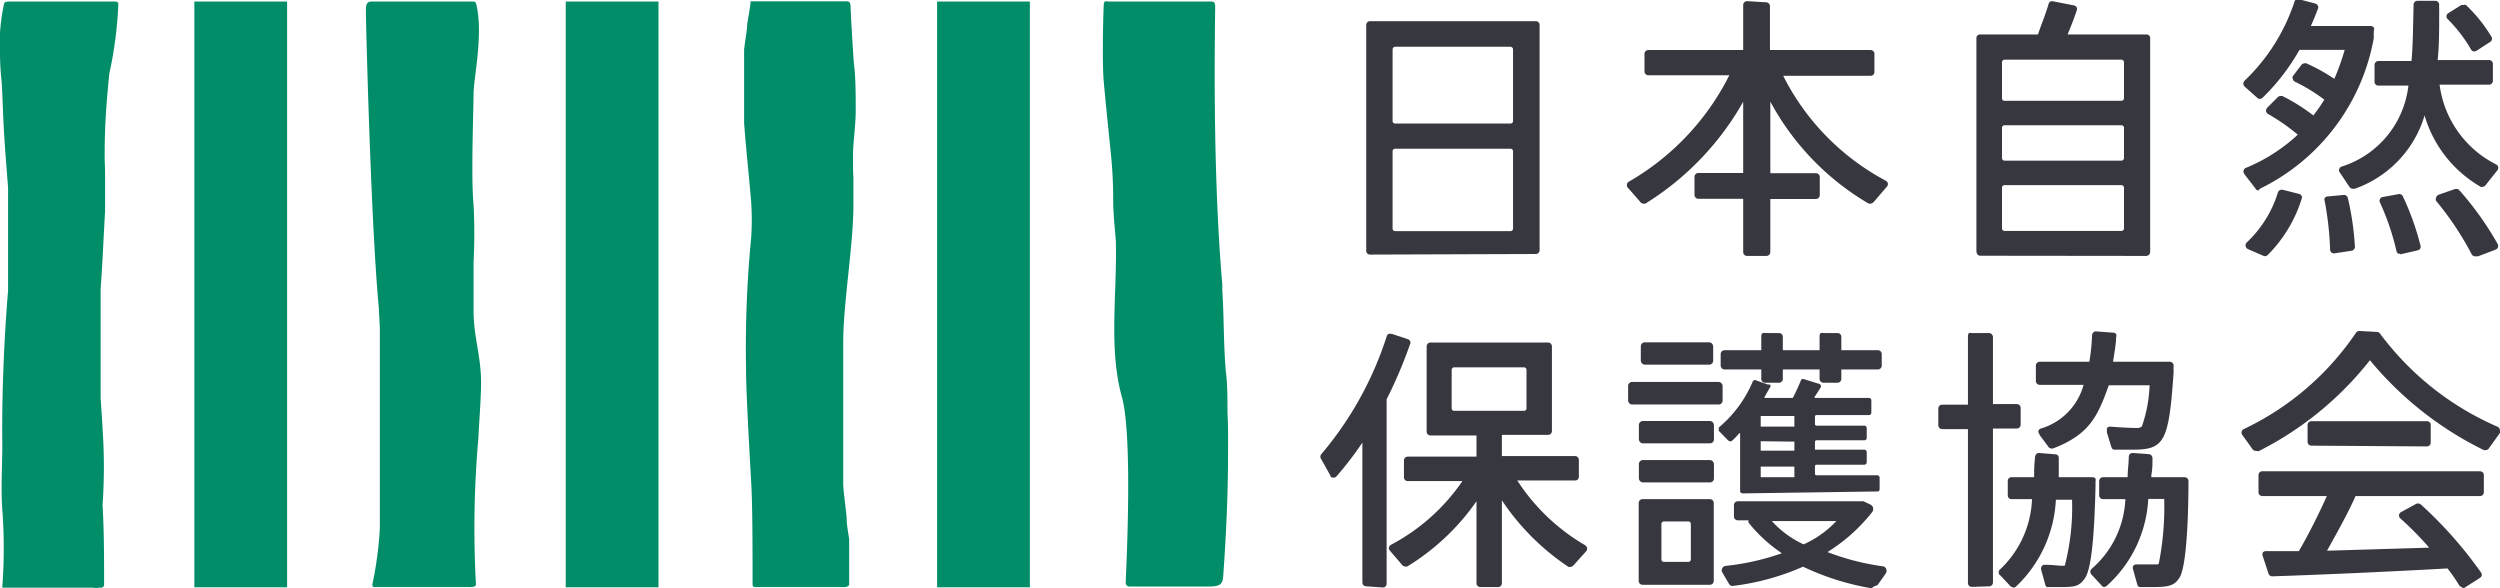 <svg xmlns="http://www.w3.org/2000/svg" viewBox="0 0 129.92 30.57"><defs><style>.cls-1{fill:#008d67;}.cls-2{fill:#373740;}</style></defs><g id="レイヤー_2" data-name="レイヤー 2"><g id="top_menu" data-name="top menu"><path class="cls-1" d="M5.44,8c0-1.51.09-2.65.24-4.17A20.61,20.61,0,0,0,6.15.18s0-.1-.19-.1H.42S.23.08.21.2A10.46,10.46,0,0,0,0,1.71c0,.18,0,.72,0,.89A14,14,0,0,0,.06,4c.06.47.08,1.64.14,2.71s.14,2,.22,3.05c0,0,0,4.94,0,5.34-.23,2.75-.33,5.71-.3,8,0,1.15-.08,2.22,0,3.39a26.75,26.75,0,0,1,0,4s0,.05,0,.05H4.8a1.24,1.24,0,0,0,.37,0l.12,0s.13-.05.12-.16c0-1.39,0-2.75-.08-4.14a28.69,28.69,0,0,0,0-3.95c0-.15-.09-1.42-.1-1.6V15c.1-1.33.15-2.66.23-4,0,0,0-.66,0-1s0-.64,0-1S5.43,8.24,5.44,8Z"/><path class="cls-1" d="M44.33,8c0-.51.14-1.55.14-2.22s0-1.86-.09-2.41c-.07-.94-.16-2.55-.17-2.85s0-.45-.2-.45h-5S39,.1,39,.2c-.06.42-.16,1-.17,1.05,0,.32-.12.92-.16,1.33,0,.22,0,1.66,0,2.4v.14c0,.42,0,.84,0,1.27.1,1.4.26,2.78.37,4.16a14,14,0,0,1,0,1.77,59.63,59.63,0,0,0-.27,6.83c0,1.29.21,4.84.28,6.14s.06,5,.06,5.07,0,.15.17.15h4.57c.21,0,.28-.08.28-.15,0-.34,0-.69,0-1,0-.66,0-1.2,0-1.31S44,27.33,44,27s-.18-1.44-.18-1.88V17.81c0-2,.5-4.89.53-7,0-.14,0-1.24,0-1.56C44.32,8.71,44.33,8.48,44.33,8Z"/><rect class="cls-1" x="48.7" y="0.08" width="4.82" height="30.44"/><rect class="cls-1" x="29.4" y="0.08" width="4.82" height="30.44"/><rect class="cls-1" x="10.1" y="0.08" width="4.82" height="30.44"/><path class="cls-1" d="M25,19.89c0-1.45-.41-2.41-.39-3.87,0,0,0-2.09,0-2.4a29.34,29.34,0,0,0,0-3c-.14-1.35,0-4.92,0-5.74s.53-3.14.13-4.7a.15.15,0,0,0-.14-.1H19.28c-.2,0-.25.17-.26.31s0,.52,0,.53c0,.18.24,10.54.67,15.12,0,.15.05.87.05,1.08V27.44a18.51,18.51,0,0,1-.39,2.93s0,.14.08.14h4.81c.39,0,.52,0,.49-.22a53.31,53.31,0,0,1,.13-7.51C24.88,22.21,25,20.73,25,19.89Z"/><path class="cls-1" d="M63.79,21.45c0-.76,0-1.52-.09-2.19-.12-1.44-.09-2.8-.18-4.18,0-.1,0-.21,0-.32C63,8.81,63.14,1.68,63.15.44c0-.26,0-.36-.23-.36H57.6a.31.31,0,0,0-.17,0c-.06,0-.06.12-.07.16s-.1,2.84,0,4,.38,3.83.38,3.84a23.22,23.22,0,0,1,.11,2.37c0,.77.15,2,.14,2.17.06,2.69-.38,5.51.31,8,.56,2,.25,8.44.2,9.66a.19.19,0,0,0,.21.2H62.8c.61,0,.74-.11.77-.56.07-1.05.25-3.48.25-6.49C63.82,22.79,63.83,22.11,63.79,21.45Z"/><path class="cls-2" d="M71.21,13.23A.2.2,0,0,1,71,13V1.3a.2.2,0,0,1,.2-.2h8.61a.2.2,0,0,1,.2.2V13a.2.2,0,0,1-.2.2Zm1.29-5.5a.13.13,0,0,0-.13.14v4a.13.13,0,0,0,.13.14h6a.13.13,0,0,0,.13-.14v-4a.13.13,0,0,0-.13-.14Zm0-5.3a.14.14,0,0,0-.13.14V6.28a.13.13,0,0,0,.13.14h6a.13.13,0,0,0,.13-.14V2.57a.14.14,0,0,0-.13-.14Z"/><path class="cls-2" d="M90.79,13.3a.2.2,0,0,1-.2-.2V10.33H88.26a.2.2,0,0,1-.2-.2V9.19a.2.2,0,0,1,.2-.2h2.33V5.29a14.79,14.79,0,0,1-5.08,5.29.19.19,0,0,1-.1,0,.18.18,0,0,1-.16-.08l-.64-.73a.18.18,0,0,1-.06-.17.18.18,0,0,1,.1-.16,13.22,13.22,0,0,0,5.22-5.53H85.66a.2.2,0,0,1-.2-.2V2.8a.2.2,0,0,1,.2-.2h4.93V.26a.2.2,0,0,1,.06-.14.2.2,0,0,1,.14-.06l1,.06a.2.2,0,0,1,.19.2V2.6h5.23a.2.2,0,0,1,.2.2v.94a.2.2,0,0,1-.2.2H92.67A12.57,12.57,0,0,0,98,9.39a.21.21,0,0,1,.11.15c0,.07,0,.11-.07.18l-.66.77c-.07.06-.1.09-.17.09a.16.16,0,0,1-.1,0A13.62,13.62,0,0,1,92,5.28V9h2.37a.2.2,0,0,1,.2.2v.94a.2.2,0,0,1-.2.2H92V13.1a.2.2,0,0,1-.2.2Z"/><path class="cls-2" d="M102.47,30.5a.2.2,0,0,1-.2-.2v-8h-1.34a.2.2,0,0,1-.2-.2v-.87a.2.2,0,0,1,.2-.2h1.34V17.46a.2.2,0,0,1,.06-.15.24.24,0,0,1,.14,0l.91,0a.21.21,0,0,1,.19.2V21h1.24a.2.2,0,0,1,.2.2v.87a.2.2,0,0,1-.2.2h-1.24v8a.2.2,0,0,1-.2.2Z"/><path class="cls-2" d="M109.35,30.51a.22.22,0,0,1-.14-.09l-.5-.54a.24.24,0,0,1-.08-.16.2.2,0,0,1,.07-.16,5.06,5.06,0,0,0,1.75-3.62h-1.16a.2.2,0,0,1-.2-.2V25a.2.2,0,0,1,.2-.2h1.28c0-.39.05-.64.06-1.06a.2.2,0,0,1,.06-.15.24.24,0,0,1,.14-.05l.84.06a.21.21,0,0,1,.19.21c0,.29,0,.58-.06.88v.11h1.73a.2.2,0,0,1,.2.2c0,.47,0,4.45-.5,5.07-.25.36-.52.44-1.4.44h-.57c-.1,0-.15,0-.2-.17l-.2-.72a.24.24,0,0,1,0-.21.19.19,0,0,1,.16-.08c.47,0,.85,0,1,0s.14,0,.17-.05a15.27,15.27,0,0,0,.28-3.35h-.83a6.52,6.52,0,0,1-2.16,4.52.21.21,0,0,1-.13.05Z"/><path class="cls-2" d="M110.8,23.37c-.26,0-.59,0-.91,0-.1,0-.14-.06-.18-.18l-.22-.72c0-.1,0-.14,0-.21a.19.19,0,0,1,.17-.09c.6.05,1.13.07,1.35.07a.4.4,0,0,0,.3-.08,7.28,7.28,0,0,0,.4-2.14h-2.12c-.58,1.62-1,2.56-2.91,3.29h-.07a.23.23,0,0,1-.18-.12l-.44-.59c0-.08-.08-.11-.06-.18a.18.18,0,0,1,.13-.15A3.26,3.26,0,0,0,108.28,20H106a.2.2,0,0,1-.2-.2V19a.2.2,0,0,1,.2-.2h2.58a10.5,10.5,0,0,0,.14-1.39.27.27,0,0,1,.07-.14.21.21,0,0,1,.13-.05l.91.07a.17.17,0,0,1,.14.07.2.2,0,0,1,0,.15c0,.37-.1.88-.16,1.29h2.95a.2.2,0,0,1,.2.2v0a2.72,2.72,0,0,0,0,.32C112.71,23,112.48,23.37,110.8,23.37Z"/><path class="cls-2" d="M104.58,30.51a.19.19,0,0,1-.14-.09l-.48-.51a.19.19,0,0,1-.09-.15.19.19,0,0,1,.07-.17,5.29,5.29,0,0,0,1.66-3.65h-1.07a.19.19,0,0,1-.19-.2V25a.19.19,0,0,1,.19-.2h1.18c0-.36,0-.62.05-1.07a.27.27,0,0,1,.07-.14.21.21,0,0,1,.13-.05l.85.07a.18.18,0,0,1,.18.2c0,.25,0,.49,0,.74l0,.25h1.76a.21.21,0,0,1,.15.07.24.24,0,0,1,0,.14s0,.13,0,.27c-.07,3-.26,4.39-.57,4.8s-.5.43-1.39.43h-.48c-.1,0-.15,0-.19-.19l-.18-.66a.26.26,0,0,1,0-.21.19.19,0,0,1,.17-.1c.37,0,.72.05.9.05s.14,0,.16-.07a12.06,12.06,0,0,0,.36-3.36h-.84a6.66,6.66,0,0,1-2.08,4.52.21.21,0,0,1-.13.05Z"/><path class="cls-2" d="M71,30.47a.2.2,0,0,1-.2-.2V23a17.61,17.61,0,0,1-1.34,1.75.18.18,0,0,1-.15.07c-.1,0-.15,0-.18-.12l-.47-.84a.2.2,0,0,1,0-.25,17.92,17.92,0,0,0,3.41-6.15.22.22,0,0,1,.1-.11.15.15,0,0,1,.09,0h.07l.84.28a.18.18,0,0,1,.11.1.16.16,0,0,1,0,.15,23.28,23.28,0,0,1-1.22,2.87v9.58a.19.19,0,0,1-.2.2Z"/><path class="cls-2" d="M76.93,30.51a.2.2,0,0,1-.2-.2V26.05a12,12,0,0,1-3.6,3.39.19.19,0,0,1-.1,0,.22.22,0,0,1-.17-.09l-.61-.71c-.06-.07-.08-.11-.07-.17a.21.21,0,0,1,.11-.16A10.35,10.35,0,0,0,76,25H73.16a.19.19,0,0,1-.2-.2v-.87a.2.2,0,0,1,.2-.2h3.57v-1.1H74.34a.2.2,0,0,1-.2-.2V18a.2.2,0,0,1,.2-.2h6.11a.2.2,0,0,1,.2.2v4.4a.2.2,0,0,1-.2.2h-2.4v1.1h3.8a.2.2,0,0,1,.2.2v.87a.19.19,0,0,1-.2.2h-3a10.49,10.49,0,0,0,3.52,3.36.25.25,0,0,1,.11.16.21.21,0,0,1-.07.18l-.63.7a.24.24,0,0,1-.16.09.2.2,0,0,1-.11,0A12.43,12.43,0,0,1,78.05,26v4.31a.2.2,0,0,1-.2.2ZM75.57,19.09a.13.13,0,0,0-.13.13v2a.13.13,0,0,0,.13.13h3.62a.13.13,0,0,0,.14-.13v-2a.13.13,0,0,0-.14-.13Z"/><path class="cls-2" d="M102.91,13.29c-.11,0-.2-.09-.2-.25V1.94a.2.2,0,0,1,.2-.15h3c.18-.55.36-.94.55-1.58a.19.19,0,0,1,.19-.15h0l1.13.22a.21.21,0,0,1,.14.1.2.2,0,0,1,0,.17c-.15.47-.47,1.24-.47,1.24h4.09a.2.2,0,0,1,.2.15V13.05a.24.24,0,0,1-.06.19.25.25,0,0,1-.14.06Zm1.26-3.67a.13.13,0,0,0-.13.14v2.11a.13.13,0,0,0,.13.13h6.07a.13.13,0,0,0,.14-.13V9.76a.14.14,0,0,0-.14-.14Zm0-3.11a.13.13,0,0,0-.13.13V8.21a.14.14,0,0,0,.13.14h6.07a.14.14,0,0,0,.14-.14V6.64a.13.13,0,0,0-.14-.13Zm0-3.41a.14.14,0,0,0-.13.14V5.1a.13.13,0,0,0,.13.14h6.07a.14.14,0,0,0,.14-.14V3.24a.14.14,0,0,0-.14-.14Z"/><path class="cls-2" d="M117.74,13.31l-.08,0-.85-.37a.21.21,0,0,1-.11-.16.19.19,0,0,1,.06-.18A6,6,0,0,0,118.38,10a.2.2,0,0,1,.19-.14h.05l.87.22a.2.2,0,0,1,.12.1.18.18,0,0,1,0,.16,7.12,7.12,0,0,1-1.76,2.91A.21.21,0,0,1,117.74,13.31Z"/><path class="cls-2" d="M117.38,9.89c-.08,0-.12,0-.18-.11l-.55-.71a.25.25,0,0,1-.06-.19.21.21,0,0,1,.11-.15A8.92,8.92,0,0,0,119.41,7a10.24,10.24,0,0,0-1.55-1.08.23.23,0,0,1-.1-.15.27.27,0,0,1,.06-.17l.55-.55a.2.2,0,0,1,.15-.06l.09,0A9.72,9.72,0,0,1,120.22,6a9,9,0,0,0,.57-.82,9,9,0,0,0-1.52-.93.18.18,0,0,1-.11-.13.17.17,0,0,1,0-.17l.45-.59a.24.24,0,0,1,.16-.07.12.12,0,0,1,.08,0,9,9,0,0,1,1.46.81,12.61,12.61,0,0,0,.54-1.51H119.5a11,11,0,0,1-1.93,2.5.24.24,0,0,1-.14.05.22.22,0,0,1-.15-.08l-.63-.56a.24.24,0,0,1-.07-.16.23.23,0,0,1,.07-.15,10,10,0,0,0,2.59-4.1.18.18,0,0,1,.19-.14h0l.91.24a.25.25,0,0,1,.12.11.19.19,0,0,1,0,.15c-.08.22-.22.57-.37.9h3.11a.21.21,0,0,1,.16.08.2.2,0,0,1,0,.17s0,.1,0,.22l0,.16a10.82,10.82,0,0,1-5.92,7.83Z"/><path class="cls-2" d="M128.59,2.67h-.05a.18.18,0,0,1-.12-.09A7.71,7.71,0,0,0,127.21,1a.18.18,0,0,1-.07-.17.2.2,0,0,1,.1-.15l.67-.42.11,0a.2.2,0,0,1,.13,0,7.78,7.78,0,0,1,1.32,1.64.19.19,0,0,1-.05.27l-.72.47A.3.3,0,0,1,128.59,2.67Z"/><path class="cls-2" d="M121.29,13.17a.24.24,0,0,1-.13-.05.21.21,0,0,1-.07-.15,16.1,16.1,0,0,0-.28-2.52.22.22,0,0,1,0-.16.2.2,0,0,1,.14-.08l.86-.08a.2.2,0,0,1,.2.15,14.51,14.51,0,0,1,.37,2.55.21.21,0,0,1-.17.2l-.92.14Z"/><path class="cls-2" d="M124.74,13.18a.2.2,0,0,1-.11,0,.2.2,0,0,1-.09-.13,12.83,12.83,0,0,0-.86-2.53.2.2,0,0,1,0-.17.19.19,0,0,1,.14-.11l.87-.16h0a.22.22,0,0,1,.18.12,13.88,13.88,0,0,1,.92,2.57.19.19,0,0,1-.15.24l-.91.21Z"/><path class="cls-2" d="M122.26,9.81c-.08,0-.12-.05-.18-.12L121.62,9c-.05-.07-.08-.12-.06-.19a.19.19,0,0,1,.12-.15,5,5,0,0,0,3.48-4.21H123.6a.2.2,0,0,1-.2-.2V3.37a.2.2,0,0,1,.2-.2h1.72c.08-.86.08-1.8.11-2.93a.17.17,0,0,1,.06-.14.2.2,0,0,1,.14-.06l.94,0a.21.21,0,0,1,.19.21,1.85,1.85,0,0,0,0,.23c0,1.11,0,1.92-.08,2.64h2.67a.2.2,0,0,1,.2.2v.88a.2.2,0,0,1-.2.2h-2.57a5.42,5.42,0,0,0,2.93,4.14.22.22,0,0,1,.12.15.25.25,0,0,1-.07.19l-.58.73a.22.22,0,0,1-.17.1.13.13,0,0,1-.09,0A6.33,6.33,0,0,1,126,6a5.78,5.78,0,0,1-3.63,3.81Z"/><path class="cls-2" d="M128.62,13.32a.21.21,0,0,1-.18-.12,15.65,15.65,0,0,0-1.84-2.76.23.23,0,0,1,0-.18.25.25,0,0,1,.13-.14l.86-.3h.06a.2.2,0,0,1,.16.07,16.21,16.21,0,0,1,2,2.81.22.22,0,0,1,0,.16.2.2,0,0,1-.11.11l-.92.35Z"/><path class="cls-2" d="M127.92,30.51h0a.27.27,0,0,1-.12-.09,7.94,7.94,0,0,0-.61-.88c-3.19.18-6.86.34-9.11.41a.2.2,0,0,1-.19-.14l-.3-.91a.28.28,0,0,1,0-.18.21.21,0,0,1,.17-.08c.49,0,.92,0,1.5,0h.21a31.81,31.81,0,0,0,1.45-2.86h-3.35a.2.2,0,0,1-.2-.2v-.89a.2.2,0,0,1,.2-.2h11.31a.2.2,0,0,1,.2.2v.89a.2.2,0,0,1-.2.2h-6.47c-.31.73-.9,1.8-1.48,2.84l5.31-.16a16.69,16.69,0,0,0-1.5-1.52.22.22,0,0,1-.07-.17.23.23,0,0,1,.11-.16l.81-.44a.17.17,0,0,1,.1,0,.18.18,0,0,1,.12.05,21.54,21.54,0,0,1,3.13,3.54.19.19,0,0,1-.06.27l-.83.53A.23.23,0,0,1,127.92,30.51Zm-10.69-7.08a.21.21,0,0,1-.18-.1l-.51-.71a.21.21,0,0,1-.05-.17.21.21,0,0,1,.11-.15,14.55,14.55,0,0,0,5.83-5,.22.22,0,0,1,.18-.1l.92.05a.22.22,0,0,1,.15.08,15.07,15.07,0,0,0,6.12,4.85.19.19,0,0,1,.11.15.24.24,0,0,1,0,.18l-.56.78a.21.21,0,0,1-.18.1.15.15,0,0,1-.09,0,17.88,17.88,0,0,1-5.92-4.67,17.2,17.2,0,0,1-5.79,4.73Zm2.89-.27a.2.2,0,0,1-.2-.2v-.88a.19.19,0,0,1,.2-.19h6a.19.19,0,0,1,.2.19V23a.2.2,0,0,1-.2.2Z"/><path class="cls-2" d="M97.25,30.57a13.55,13.55,0,0,1-3.55-1.12,12.82,12.82,0,0,1-3.65,1h0a.22.22,0,0,1-.21-.13l-.34-.58a.21.21,0,0,1,0-.2.23.23,0,0,1,.16-.13,12.69,12.69,0,0,0,2.94-.66,7.63,7.63,0,0,1-1.73-1.59.19.19,0,0,1,0-.12h-.56a.2.2,0,0,1-.2-.2v-.59a.2.2,0,0,1,.2-.2h6.36l.17,0,.38.18a.24.24,0,0,1,.11.13.31.31,0,0,1,0,.19.71.71,0,0,1-.1.14,9,9,0,0,1-2.26,2,12.83,12.83,0,0,0,2.88.74.21.21,0,0,1,.17.13.27.27,0,0,1,0,.21l-.4.57a.22.22,0,0,1-.18.11Zm-5.17-3.49a5.15,5.15,0,0,0,1.65,1.21,5.34,5.34,0,0,0,1.7-1.21Z"/><rect class="cls-2" x="84.61" y="19.85" width="4.91" height="1.17" rx="0.2"/><rect class="cls-2" x="85.27" y="17.79" width="3.76" height="1.16" rx="0.2"/><rect class="cls-2" x="85.17" y="23.91" width="3.9" height="1.16" rx="0.2"/><rect class="cls-2" x="85.17" y="21.88" width="3.9" height="1.16" rx="0.2"/><path class="cls-2" d="M90.59,25.64c-.11,0-.16-.05-.16-.12v-3a.05.05,0,0,0,0,0h-.05a3.09,3.09,0,0,1-.4.41.11.11,0,0,1-.08,0,.19.19,0,0,1-.1-.05l-.47-.48a.13.13,0,0,1,0-.1.11.11,0,0,1,0-.09,6.31,6.31,0,0,0,1.76-2.39.14.14,0,0,1,.12-.07h0l.68.24A.1.1,0,0,1,92,20a.12.12,0,0,1,0,.1l-.3.53a0,0,0,0,0,0,.05l0,0h1.47s0,0,0,0c.2-.39.32-.67.42-.91a.12.12,0,0,1,.11-.08h0l.84.26a.11.11,0,0,1,.08.07.14.14,0,0,1,0,.11l-.11.17c-.08.14-.14.21-.21.33a0,0,0,0,0,0,.05s0,0,0,0h2.83a.12.12,0,0,1,.12.12v.65a.12.12,0,0,1-.12.12H94.37a0,0,0,0,0-.05.05v.45a0,0,0,0,0,.05.05h2.51a.13.13,0,0,1,.13.12v.52a.12.12,0,0,1-.13.12H94.37a0,0,0,0,0-.05.05v.44a0,0,0,0,0,.05,0h2.51a.13.13,0,0,1,.13.12v.53a.13.13,0,0,1-.13.13H94.37a0,0,0,0,0-.05.05v.45a0,0,0,0,0,.05.05h3.19a.12.12,0,0,1,.12.12v.6c0,.07-.05.12-.08.12Zm.91-1.39a0,0,0,0,0,0,.05v.45a0,0,0,0,0,0,.05h1.75a0,0,0,0,0,0-.05V24.3a0,0,0,0,0,0-.05Zm0-1.32a0,0,0,0,0,0,.05v.44a0,0,0,0,0,0,0h1.75a0,0,0,0,0,0,0V23a0,0,0,0,0,0-.05Zm0-1.31a0,0,0,0,0,0,.05v.45a0,0,0,0,0,0,.05h1.75a0,0,0,0,0,0-.05v-.45a0,0,0,0,0,0-.05Z"/><path class="cls-2" d="M94.76,19.89a.2.2,0,0,1-.2-.2V19.2H92.65v.49a.2.2,0,0,1-.2.2h-.72a.2.2,0,0,1-.2-.2V19.2H89.62a.2.2,0,0,1-.2-.2v-.6a.2.2,0,0,1,.2-.2h1.91v-.74a.21.21,0,0,1,.07-.15.19.19,0,0,1,.13,0l.73,0a.19.19,0,0,1,.19.2v.69h1.91v-.74a.2.2,0,0,1,.06-.15.24.24,0,0,1,.14,0l.75,0a.19.19,0,0,1,.18.2v.69h1.9a.2.2,0,0,1,.2.2V19a.2.2,0,0,1-.2.2h-1.9v.49a.2.2,0,0,1-.2.2Z"/><path class="cls-2" d="M85.36,30.39a.2.2,0,0,1-.2-.2V26.14a.2.2,0,0,1,.2-.2h3.51a.2.2,0,0,1,.19.2v4.05a.2.2,0,0,1-.19.2Zm1.11-3.29a.13.13,0,0,0-.13.14v1.82a.13.13,0,0,0,.13.14h1.27a.13.13,0,0,0,.13-.14V27.24a.13.13,0,0,0-.13-.14Z"/></g></g></svg>